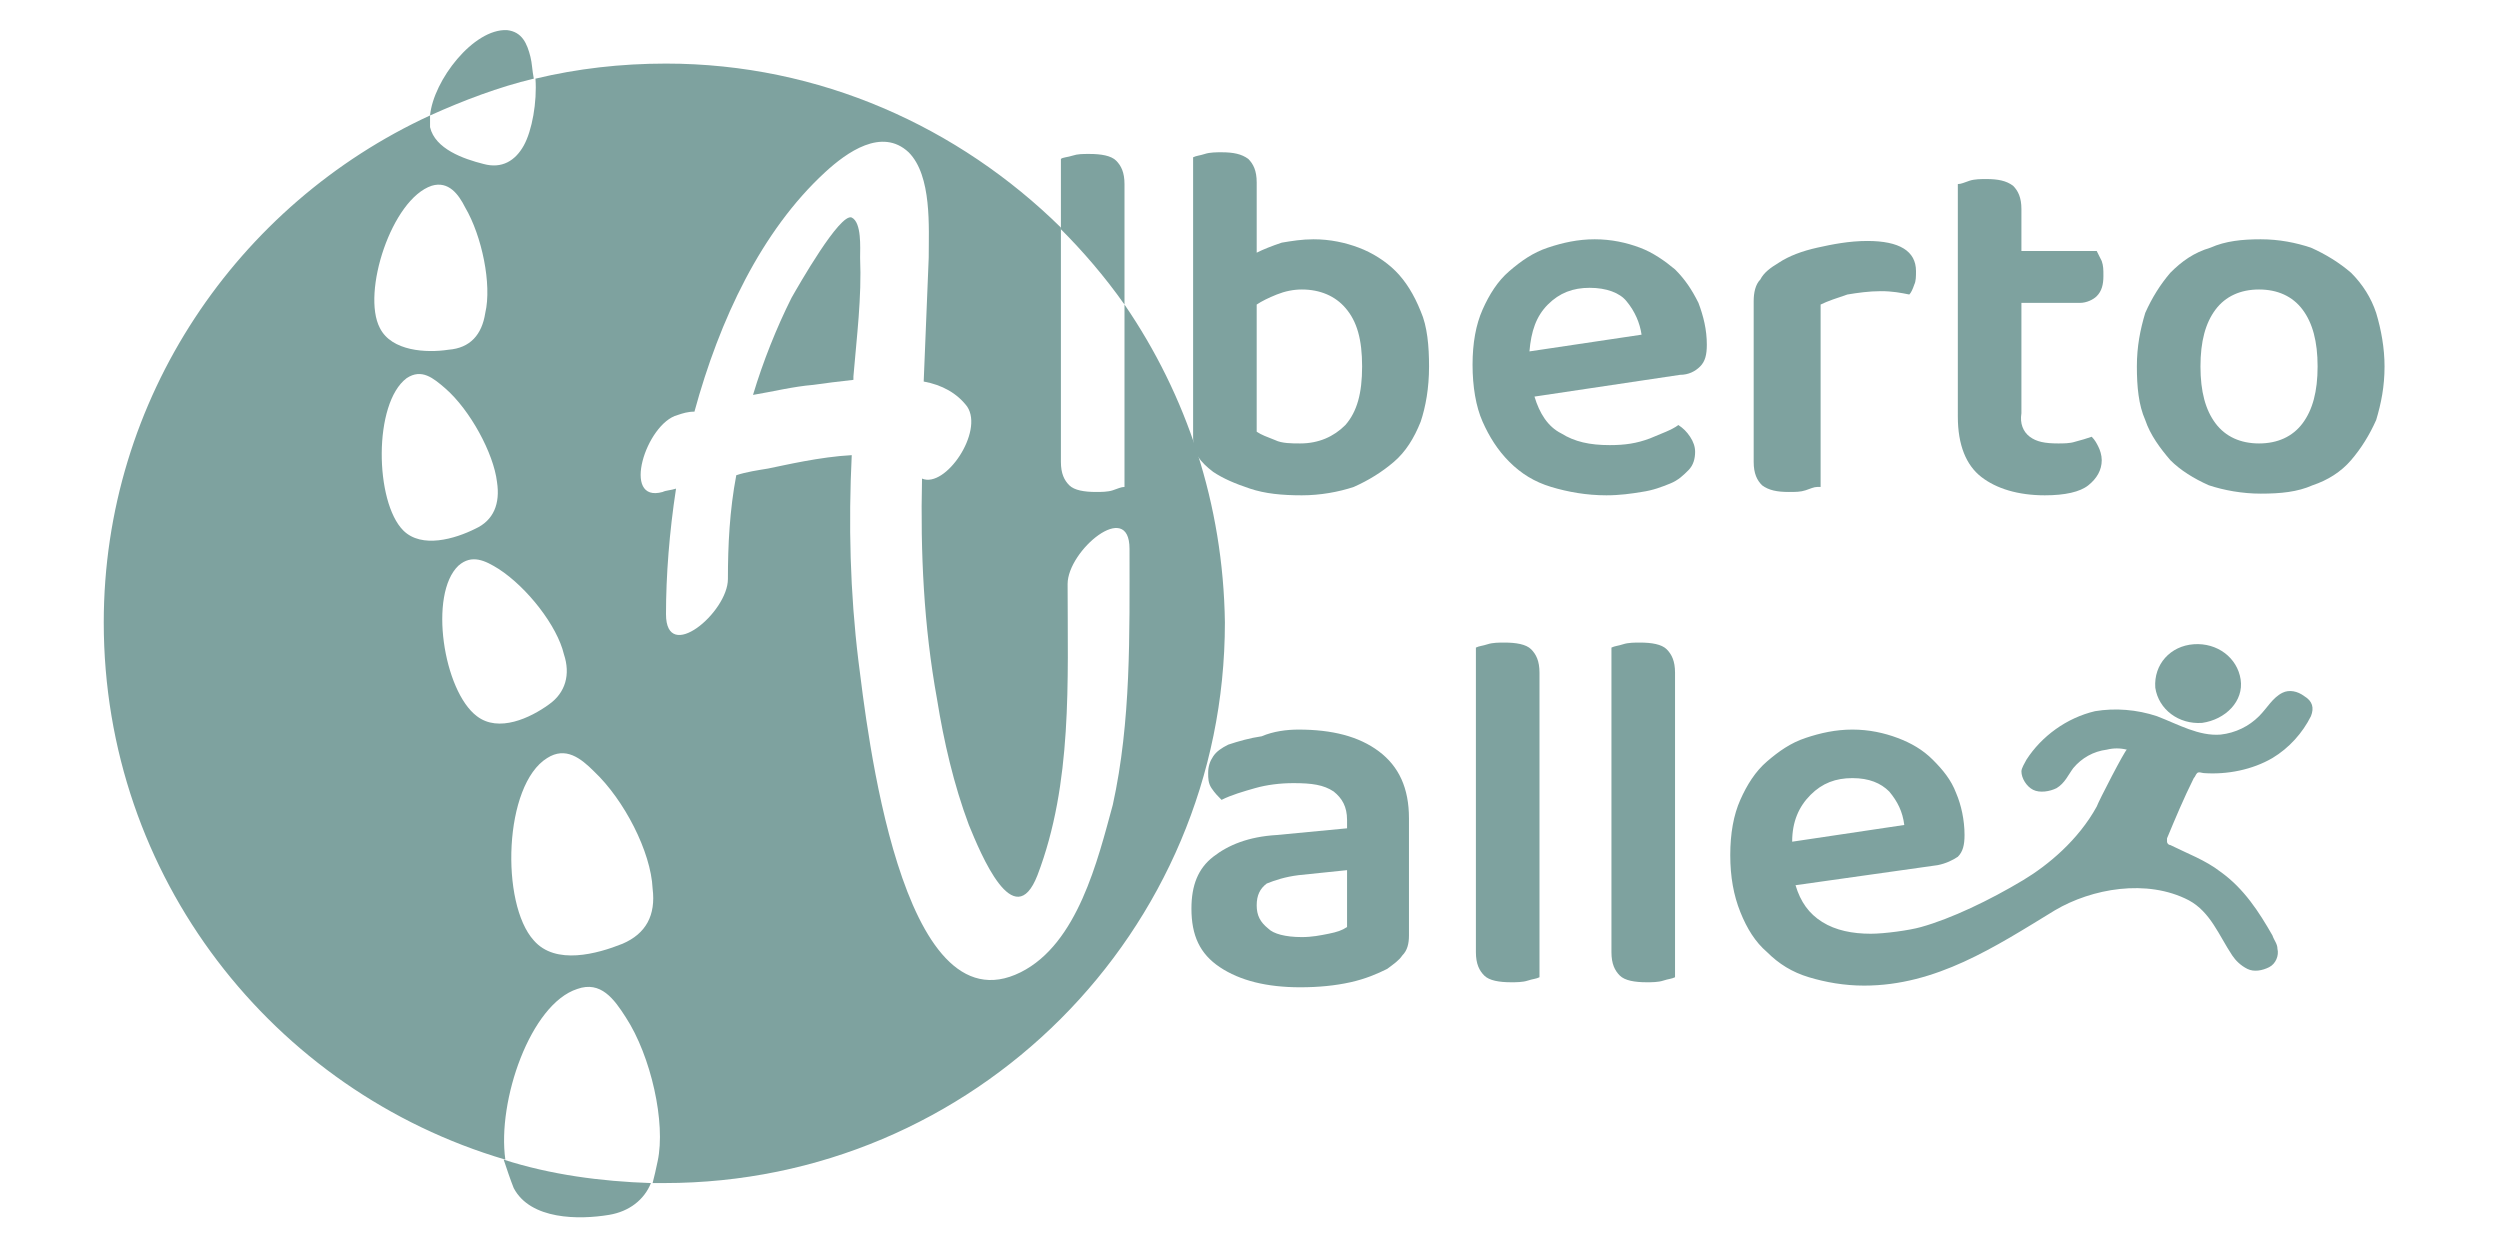 <svg xmlns="http://www.w3.org/2000/svg" xmlns:xlink="http://www.w3.org/1999/xlink" id="Capa_15" x="0px" y="0px" viewBox="0 0 149.4 74.5" style="enable-background:new 0 0 149.4 74.5;" xml:space="preserve"><style type="text/css">	.st0{fill:#7EA29F;}</style><path class="st0" d="M78.5,14.3c1,0,1.9,0.2,2.7,0.5c0.8,0.3,1.6,0.8,2.2,1.4c0.6,0.6,1.1,1.4,1.5,2.4c0.4,0.9,0.5,2.1,0.5,3.3  c0,1.3-0.2,2.4-0.5,3.3c-0.4,1-0.9,1.8-1.6,2.4c-0.7,0.6-1.5,1.1-2.4,1.5c-0.9,0.3-2,0.5-3.1,0.5c-1.2,0-2.2-0.1-3.1-0.4  c-0.9-0.3-1.6-0.6-2.2-1c-0.4-0.3-0.7-0.6-0.9-0.9c-0.2-0.3-0.3-0.7-0.3-1.2V9.4c0.2-0.1,0.4-0.1,0.7-0.2c0.3-0.1,0.7-0.1,1-0.1  c0.7,0,1.2,0.1,1.6,0.4c0.3,0.3,0.5,0.7,0.5,1.4v4.2c0.4-0.2,0.9-0.4,1.5-0.6C77.2,14.4,77.8,14.3,78.5,14.3z M77.8,17.3  c-0.5,0-1,0.1-1.5,0.3c-0.5,0.2-0.9,0.4-1.2,0.6v7.6c0.3,0.2,0.6,0.3,1.1,0.5c0.4,0.2,1,0.2,1.5,0.2c1.1,0,2-0.4,2.7-1.1  c0.7-0.8,1-1.9,1-3.5c0-1.6-0.3-2.7-1-3.5C79.8,17.7,78.9,17.3,77.8,17.3z"></path><path class="st0" d="M91.7,23.7c0.3,1,0.8,1.8,1.6,2.2c0.8,0.5,1.7,0.7,2.9,0.7c0.9,0,1.6-0.1,2.4-0.4c0.7-0.3,1.3-0.5,1.7-0.8  c0.3,0.2,0.5,0.4,0.7,0.7c0.2,0.3,0.3,0.6,0.3,0.9c0,0.4-0.1,0.8-0.4,1.1c-0.3,0.3-0.6,0.6-1.1,0.8c-0.5,0.2-1,0.4-1.7,0.5  c-0.6,0.1-1.3,0.2-2.1,0.2c-1.2,0-2.3-0.2-3.3-0.5c-1-0.3-1.8-0.8-2.5-1.5c-0.7-0.7-1.2-1.5-1.6-2.4s-0.6-2.1-0.6-3.4  c0-1.3,0.2-2.4,0.6-3.3c0.4-0.9,0.9-1.7,1.6-2.3c0.7-0.6,1.4-1.1,2.3-1.4c0.9-0.3,1.8-0.5,2.8-0.5c1,0,1.9,0.2,2.7,0.5  c0.8,0.3,1.5,0.8,2.1,1.3c0.6,0.6,1,1.2,1.4,2c0.3,0.8,0.5,1.6,0.5,2.5c0,0.6-0.1,1-0.4,1.3c-0.3,0.3-0.7,0.5-1.2,0.5L91.7,23.7z   M95,17.2c-1,0-1.8,0.3-2.5,1c-0.7,0.7-1,1.6-1.1,2.8l6.7-1c-0.1-0.7-0.4-1.4-0.9-2C96.8,17.5,96,17.2,95,17.2z"></path><path class="st0" d="M108.6,29.1c-0.2,0-0.4,0.1-0.7,0.2c-0.3,0.1-0.6,0.1-1,0.1c-0.7,0-1.2-0.1-1.6-0.4c-0.3-0.3-0.5-0.7-0.5-1.4  v-9.6c0-0.5,0.1-1,0.4-1.3c0.2-0.4,0.6-0.7,1.1-1c0.6-0.4,1.4-0.7,2.3-0.9c0.9-0.2,1.9-0.4,3-0.4c1.9,0,2.9,0.6,2.9,1.8  c0,0.3,0,0.6-0.1,0.8c-0.1,0.3-0.2,0.5-0.3,0.6c-0.5-0.1-1-0.2-1.7-0.2c-0.7,0-1.4,0.1-2,0.2c-0.6,0.2-1.2,0.4-1.6,0.6V29.1z"></path><path class="st0" d="M121.3,26.1c0.4,0.3,0.9,0.4,1.7,0.4c0.3,0,0.7,0,1-0.1c0.4-0.1,0.7-0.2,1-0.3c0.2,0.2,0.3,0.4,0.4,0.6  c0.1,0.2,0.2,0.5,0.2,0.8c0,0.6-0.3,1.1-0.8,1.5c-0.5,0.4-1.4,0.6-2.6,0.6c-1.6,0-2.9-0.4-3.8-1.1c-0.9-0.7-1.4-1.9-1.4-3.6V11  c0.2,0,0.4-0.1,0.7-0.2c0.3-0.1,0.7-0.1,1-0.1c0.7,0,1.2,0.1,1.6,0.4c0.3,0.3,0.5,0.7,0.5,1.4V15h4.5c0.1,0.2,0.2,0.4,0.3,0.6  c0.1,0.3,0.1,0.5,0.1,0.9c0,0.5-0.1,0.9-0.4,1.2c-0.2,0.2-0.6,0.4-1,0.4h-3.5v6.6C120.7,25.3,120.9,25.8,121.3,26.1z"></path><path class="st0" d="M142.5,21.9c0,1.2-0.2,2.2-0.5,3.2c-0.4,0.9-0.9,1.7-1.5,2.4c-0.6,0.7-1.4,1.2-2.3,1.5  c-0.9,0.4-1.9,0.5-3.1,0.5c-1.1,0-2.2-0.2-3.1-0.5c-0.9-0.4-1.7-0.9-2.3-1.5c-0.6-0.7-1.2-1.5-1.5-2.4c-0.4-0.9-0.5-2-0.5-3.2  c0-1.2,0.2-2.2,0.5-3.2c0.4-0.9,0.9-1.7,1.5-2.4c0.7-0.7,1.4-1.2,2.4-1.5c0.9-0.4,1.9-0.5,3-0.5c1.1,0,2.1,0.2,3,0.5  c0.9,0.4,1.7,0.9,2.4,1.5c0.7,0.7,1.2,1.5,1.5,2.4C142.3,19.7,142.5,20.8,142.5,21.9z M135,17.3c-1.1,0-2,0.4-2.6,1.2  c-0.6,0.8-0.9,1.9-0.9,3.4c0,1.5,0.3,2.6,0.9,3.4c0.6,0.8,1.5,1.2,2.6,1.2c1.1,0,2-0.4,2.6-1.2c0.6-0.8,0.9-1.9,0.9-3.4  s-0.3-2.6-0.9-3.4C137,17.7,136.1,17.3,135,17.3z"></path><path class="st0" d="M77.6,43.6c2,0,3.6,0.4,4.8,1.3c1.2,0.9,1.8,2.2,1.8,4v7c0,0.5-0.1,0.9-0.4,1.2c-0.2,0.3-0.5,0.5-0.9,0.8  c-0.6,0.3-1.3,0.6-2.2,0.8c-0.9,0.2-1.9,0.3-3,0.3c-2,0-3.6-0.4-4.8-1.2c-1.2-0.8-1.7-1.9-1.7-3.5c0-1.4,0.4-2.4,1.3-3.1  c0.9-0.7,2.1-1.2,3.8-1.3l4.2-0.4v-0.5c0-0.8-0.3-1.3-0.8-1.7c-0.6-0.4-1.3-0.5-2.4-0.5c-0.8,0-1.6,0.1-2.3,0.3  c-0.7,0.2-1.4,0.4-2,0.7c-0.2-0.2-0.4-0.4-0.6-0.7c-0.2-0.3-0.2-0.6-0.2-0.9c0-0.4,0.1-0.7,0.3-1c0.2-0.3,0.5-0.5,0.9-0.7  c0.6-0.2,1.3-0.4,2-0.5C76.1,43.7,76.9,43.6,77.6,43.6z M77.8,56c0.6,0,1.1-0.1,1.6-0.2c0.5-0.1,0.8-0.2,1.1-0.4V52l-2.9,0.3  c-0.8,0.1-1.4,0.3-1.9,0.5c-0.4,0.3-0.6,0.7-0.6,1.3c0,0.6,0.2,1,0.7,1.4C76.1,55.8,76.8,56,77.8,56z"></path><path class="st0" d="M91.3,58.6c-0.3,0.1-0.7,0.1-1,0.1c-0.7,0-1.3-0.1-1.6-0.4c-0.3-0.3-0.5-0.7-0.5-1.4V38.7  c0.2-0.1,0.4-0.1,0.7-0.2c0.3-0.1,0.7-0.1,1-0.1c0.7,0,1.3,0.1,1.6,0.4c0.3,0.3,0.5,0.7,0.5,1.4v18.2C91.8,58.5,91.6,58.5,91.3,58.6  z"></path><path class="st0" d="M99.4,58.6c-0.3,0.1-0.7,0.1-1,0.1c-0.7,0-1.3-0.1-1.6-0.4c-0.3-0.3-0.5-0.7-0.5-1.4V38.7  c0.2-0.1,0.4-0.1,0.7-0.2c0.3-0.1,0.7-0.1,1-0.1c0.7,0,1.3,0.1,1.6,0.4c0.3,0.3,0.5,0.7,0.5,1.4v18.2C99.9,58.5,99.7,58.5,99.4,58.6  z"></path><g>	<path class="st0" d="M67.2,18.2v-7.2c0-0.7-0.2-1.1-0.5-1.4c-0.3-0.3-0.9-0.4-1.6-0.4c-0.4,0-0.7,0-1,0.1c-0.3,0.1-0.6,0.1-0.7,0.2   v4.2C64.7,15,66,16.5,67.2,18.2z"></path>	<path class="st0" d="M50.9,13c-0.7-0.3-3.2,4.1-3.6,4.8c-0.9,1.8-1.7,3.8-2.3,5.8c1.2-0.2,2.4-0.5,3.6-0.6c0.7-0.1,1.5-0.2,2.4-0.3   c0-0.1,0-0.1,0-0.2c0.2-2.4,0.5-4.7,0.4-7.1C51.4,14.8,51.5,13.3,50.9,13z"></path>	<path class="st0" d="M67.2,18.2v10.9c-0.2,0-0.4,0.1-0.7,0.2c-0.3,0.1-0.7,0.1-1,0.1c-0.7,0-1.3-0.1-1.6-0.4   c-0.3-0.3-0.5-0.7-0.5-1.4v-14c-6.1-6-14.4-9.8-23.6-9.8c-2.7,0-5.3,0.3-7.8,0.9c0.1,1.4-0.2,3.1-0.7,4c-0.5,0.9-1.3,1.4-2.4,1.1   c-1.2-0.3-2.9-0.9-3.2-2.2c0-0.2,0-0.5,0-0.7C14.2,12.2,6.2,23.8,6.2,37.2c0,15.2,10.1,28,24,32.1c-0.5-3.5,1.5-9.3,4.3-10.2   c1.4-0.5,2.2,0.6,2.9,1.7c1.5,2.3,2.4,6.3,1.9,8.6c-0.1,0.5-0.2,0.9-0.3,1.3c0.2,0,0.5,0,0.7,0c18.5,0,33.5-15,33.5-33.5   C73.1,30.1,70.9,23.6,67.2,18.2z M25.8,11.1c1-0.3,1.6,0.5,2,1.3c1,1.7,1.6,4.6,1.2,6.3c-0.2,1.3-0.9,2.1-2.2,2.2   c-1.3,0.2-3.4,0.1-4.1-1.3C21.6,17.5,23.4,11.9,25.8,11.1z M24.1,31.7c-1.7-1.7-1.8-7.6,0.2-9.1c0.9-0.6,1.6,0,2.3,0.6   c1.5,1.3,2.9,3.9,3.1,5.6c0.2,1.3-0.2,2.3-1.3,2.8C27.2,32.2,25.2,32.8,24.1,31.7z M28.5,42.8c-2-1.5-2.9-7.3-1.1-9   c0.8-0.7,1.6-0.3,2.4,0.2c1.7,1.1,3.5,3.4,3.9,5.1c0.4,1.2,0.1,2.3-0.9,3C31.7,42.9,29.8,43.8,28.5,42.8z M37.2,56.4   c-1.5,0.6-4,1.3-5.3-0.2c-2-2.2-1.8-9.3,0.8-10.9c1.1-0.7,2,0,2.8,0.8c1.8,1.7,3.4,4.8,3.5,7C39.2,54.7,38.6,55.8,37.2,56.4z    M61,58.1c-7.2,3.6-9.2-14.7-9.7-18.6c-0.5-4.1-0.6-8.2-0.4-12.3c-1.9,0.1-4,0.6-5,0.8c-0.6,0.1-1.3,0.2-1.9,0.4   c-0.4,2.1-0.5,4.2-0.5,6.2c0,2-3.7,5.1-3.7,2.1c0-2.3,0.2-4.9,0.6-7.5c-0.3,0.1-0.6,0.1-0.8,0.2c-2.5,0.7-1-4.1,0.9-4.6   c0.3-0.1,0.6-0.2,1-0.2c1.5-5.5,4-10.8,7.8-14.3c1.3-1.2,3.4-2.7,5-1.2c1.4,1.4,1.2,4.5,1.2,6.3c-0.1,2.5-0.2,4.9-0.3,7.4   c1.1,0.2,2,0.7,2.6,1.5c1,1.5-1.3,4.9-2.7,4.3c-0.1,4.4,0.1,8.8,0.9,13.2c0.4,2.5,1,5.1,1.9,7.5c0.7,1.7,2.7,6.6,4.1,3   c2.1-5.5,1.8-11.6,1.8-17.4c0-2,3.7-5.1,3.7-2.1c0,5.1,0.1,10.3-1,15.3C65.6,51.4,64.4,56.4,61,58.1z"></path>	<path class="st0" d="M30.7,71c1,1.9,3.9,1.9,5.7,1.6c1.2-0.2,2.1-0.9,2.5-1.9c-3-0.1-6-0.5-8.8-1.4C30.3,69.9,30.5,70.5,30.7,71z"></path>	<path class="st0" d="M31.7,3.4c-0.2-0.8-0.5-1.5-1.4-1.6c-2-0.1-4.4,3-4.6,5.1c2-0.9,4.1-1.7,6.2-2.2C31.8,4.2,31.8,3.8,31.7,3.4z"></path></g><path class="st0" d="M137.7,41.6c-0.4-0.3-0.9-0.4-1.3-0.2c-0.6,0.3-0.9,0.9-1.4,1.4c-0.6,0.6-1.4,1-2.3,1.1  c-1.3,0.1-2.5-0.6-3.8-1.1c-1.2-0.4-2.5-0.5-3.7-0.3c-1.7,0.4-3.2,1.5-4.1,2.9c-0.1,0.2-0.3,0.5-0.3,0.7c0,0.4,0.3,0.9,0.7,1.1  c0.4,0.2,1,0.1,1.4-0.1c0.5-0.3,0.7-0.8,1-1.2c0.5-0.6,1.2-1,2-1.1c0.4-0.1,0.8-0.1,1.2,0c-0.1,0-1.7,3.1-1.8,3.4  c-1.1,2-2.9,3.5-4.4,4.4c-2,1.2-4.3,2.3-6.1,2.8c-0.7,0.2-2.2,0.4-3,0.4c-1.1,0-2.1-0.2-2.9-0.7c-0.8-0.5-1.3-1.2-1.6-2.2l8.5-1.2  c0.5-0.1,0.9-0.3,1.2-0.5c0.3-0.3,0.4-0.7,0.4-1.3c0-0.9-0.2-1.8-0.5-2.5c-0.3-0.8-0.8-1.4-1.4-2c-0.6-0.6-1.3-1-2.1-1.3  c-0.8-0.3-1.7-0.5-2.7-0.5c-1,0-1.9,0.2-2.8,0.5c-0.9,0.3-1.6,0.8-2.3,1.4c-0.7,0.6-1.2,1.4-1.6,2.3c-0.4,0.9-0.6,2-0.6,3.3  c0,1.3,0.2,2.4,0.6,3.4c0.4,1,0.9,1.8,1.6,2.4c0.7,0.7,1.5,1.2,2.5,1.5c1,0.3,2.1,0.5,3.3,0.5c4.3,0,7.8-2.3,11.4-4.5  c2.2-1.3,5.5-1.9,8-0.6c1.3,0.7,1.8,2.1,2.6,3.3c0.2,0.3,0.5,0.6,0.9,0.8c0.4,0.2,0.9,0.1,1.3-0.1c0.4-0.2,0.6-0.7,0.5-1.1  c0-0.3-0.2-0.5-0.3-0.8c-0.8-1.4-1.7-2.8-3.1-3.8c-0.9-0.7-2-1.1-3-1.6c-0.1,0-0.2-0.1-0.2-0.2c0-0.1,0-0.2,0-0.2  c0.5-1.2,1-2.4,1.6-3.6c0.1-0.1,0.1-0.2,0.2-0.3c0.1-0.1,0.3,0,0.4,0c1.4,0.1,2.9-0.2,4.1-0.9c1-0.6,1.8-1.5,2.3-2.5  C138.3,42.3,138.2,41.9,137.7,41.6z M108.2,47.5c0.7-0.7,1.5-1,2.5-1c1,0,1.7,0.3,2.2,0.8c0.5,0.6,0.8,1.2,0.9,2l-6.7,1  C107.1,49.1,107.5,48.2,108.2,47.5z"></path><path class="st0" d="M131.1,38.5c1.4-0.1,2.6,0.8,2.8,2.1c0.2,1.3-0.9,2.4-2.3,2.6c-1.4,0.1-2.6-0.8-2.8-2.1  C128.7,39.7,129.7,38.6,131.1,38.5z"></path></svg>